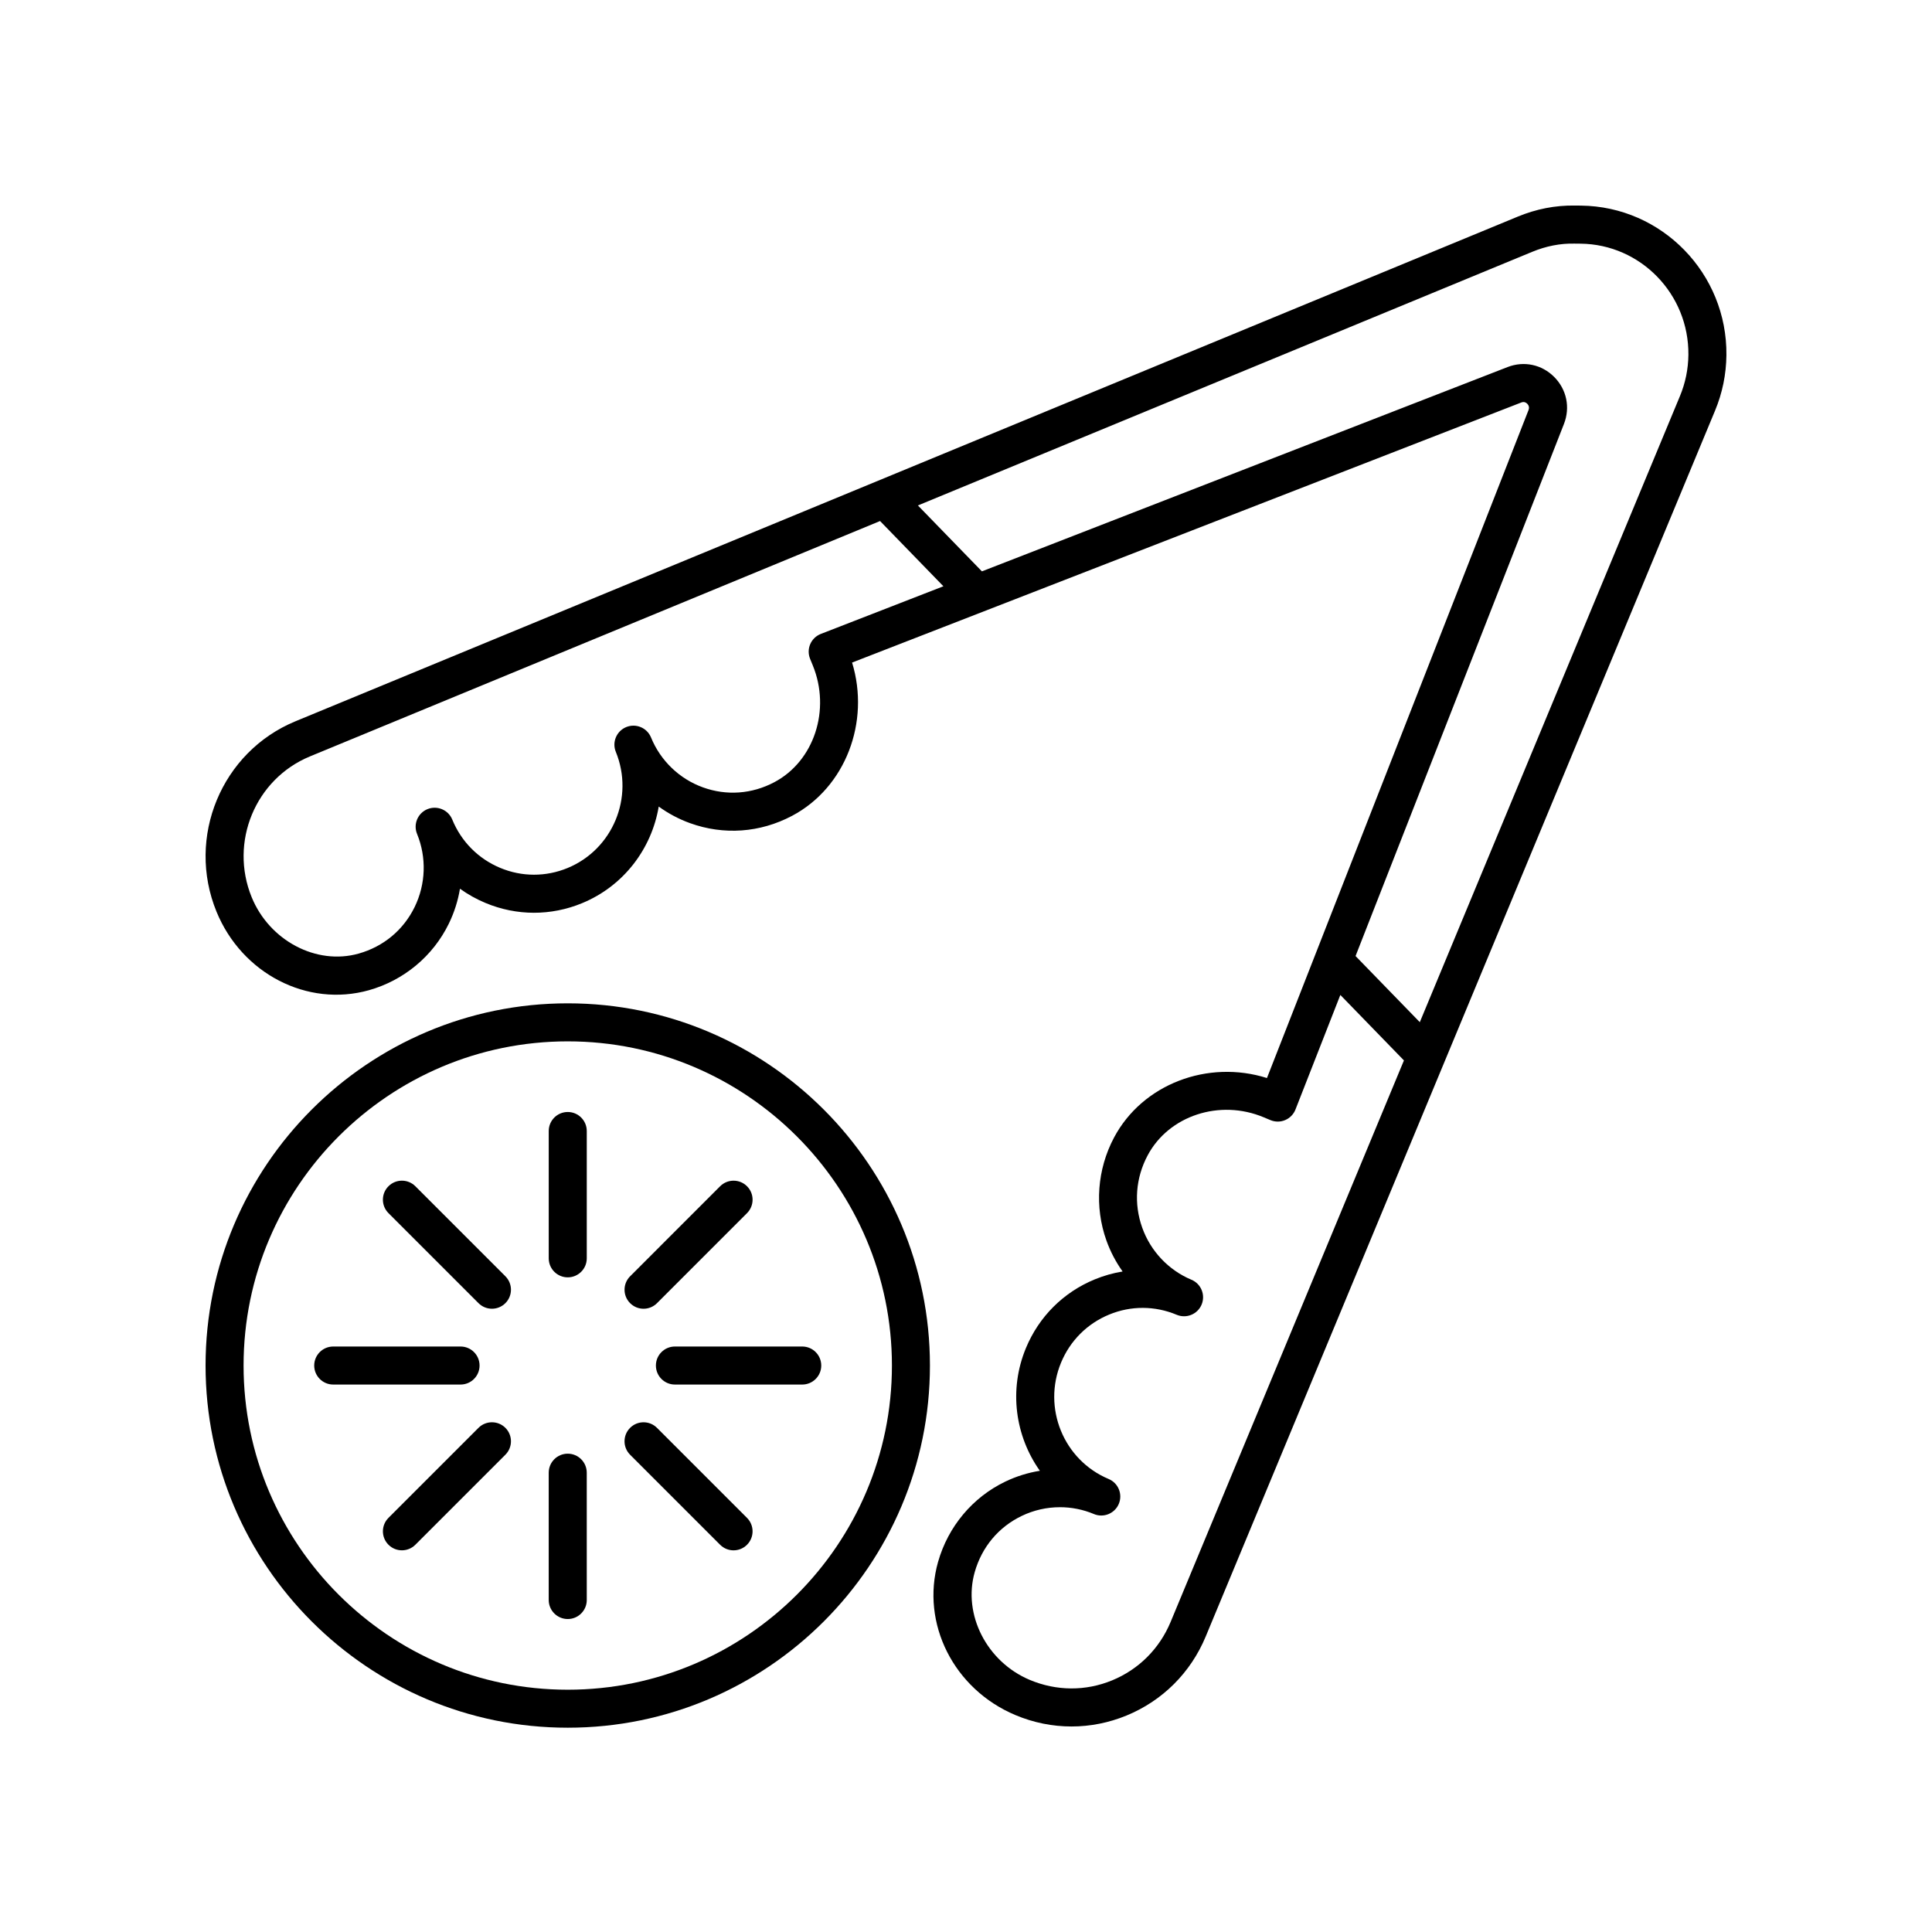 <?xml version="1.0" encoding="UTF-8"?>
<!-- Uploaded to: SVG Repo, www.svgrepo.com, Generator: SVG Repo Mixer Tools -->
<svg fill="#000000" width="800px" height="800px" version="1.1" viewBox="144 144 512 512" xmlns="http://www.w3.org/2000/svg">
 <g>
  <path d="m294.46 601.86c52.926 0 95.984-43.059 95.984-95.984s-43.059-95.984-95.984-95.984c-52.93 0-95.984 43.059-95.984 95.984s43.055 95.984 95.984 95.984zm0-181.89c47.371 0 85.91 38.539 85.91 85.91s-38.539 85.91-85.91 85.91c-47.371-0.004-85.91-38.539-85.91-85.91s38.539-85.91 85.91-85.91z"/>
  <path d="m294.46 482.51c2.781 0 5.039-2.254 5.039-5.039v-33.742c0-2.781-2.254-5.039-5.039-5.039-2.781 0-5.039 2.254-5.039 5.039v33.742c0 2.781 2.254 5.039 5.039 5.039z"/>
  <path d="m270.81 489.35c0.984 0.984 2.273 1.477 3.562 1.477s2.578-0.492 3.562-1.477c1.969-1.969 1.969-5.156 0-7.125l-23.859-23.859c-1.969-1.969-5.156-1.969-7.125 0s-1.969 5.156 0 7.125z"/>
  <path d="m271.09 505.88c0-2.781-2.254-5.039-5.039-5.039h-33.742c-2.781 0-5.039 2.254-5.039 5.039 0 2.781 2.254 5.039 5.039 5.039h33.742c2.785 0 5.039-2.258 5.039-5.039z"/>
  <path d="m270.81 522.39-23.859 23.859c-1.969 1.969-1.969 5.156 0 7.125 0.984 0.984 2.273 1.477 3.562 1.477s2.578-0.492 3.562-1.477l23.859-23.859c1.969-1.969 1.969-5.156 0-7.125-1.969-1.965-5.156-1.965-7.125 0z"/>
  <path d="m294.46 573.06c2.781 0 5.039-2.254 5.039-5.039l-0.004-33.742c0-2.781-2.254-5.039-5.039-5.039-2.781 0-5.039 2.254-5.039 5.039v33.742c0.004 2.781 2.258 5.039 5.043 5.039z"/>
  <path d="m334.84 553.38c0.984 0.984 2.273 1.477 3.562 1.477 1.289 0 2.578-0.492 3.562-1.477 1.969-1.969 1.969-5.156 0-7.125l-23.855-23.859c-1.969-1.969-5.156-1.969-7.125 0s-1.969 5.156 0 7.125z"/>
  <path d="m317.82 505.88c0 2.781 2.254 5.039 5.039 5.039h33.742c2.781 0 5.039-2.254 5.039-5.039 0-2.781-2.254-5.039-5.039-5.039h-33.742c-2.781 0-5.039 2.258-5.039 5.039z"/>
  <path d="m314.55 490.83c1.289 0 2.578-0.492 3.562-1.477l23.855-23.859c1.969-1.969 1.969-5.156 0-7.125s-5.156-1.969-7.125 0l-23.855 23.859c-1.969 1.969-1.969 5.156 0 7.125 0.984 0.984 2.273 1.477 3.562 1.477z"/>
  <path d="m392.61 557.87c-4.644 16.32 4.125 33.781 20.508 40.652 4.781 2.008 9.809 3.012 14.84 3.012 4.934 0 9.871-0.965 14.574-2.898 9.559-3.93 17.02-11.371 21-20.961l134.97-324.84c1.949-4.68 2.961-9.633 3.016-14.707 0.234-21.625-17.055-39.406-38.539-39.641l-1.535-0.016c-5.305-0.09-10.367 0.93-15.215 2.934l-323.93 133.74c-19.605 8.094-28.992 30.727-20.926 50.449 6.731 16.449 24.094 25.398 40.387 20.824 9.258-2.606 16.977-9.027 21.172-17.621 1.445-2.961 2.438-6.09 2.965-9.281 2.078 1.5 4.34 2.766 6.762 3.777 8.25 3.445 17.348 3.465 25.609 0.051 11.098-4.586 18.445-14.508 20.301-25.602 2.516 1.824 5.293 3.312 8.262 4.387 8.977 3.25 18.602 2.562 27.094-1.938 14.129-7.484 20.723-24.848 15.887-40.609l177.36-68.926c0.734-0.281 1.254 0.023 1.559 0.336 0.27 0.27 0.672 0.844 0.344 1.676l-69.32 177.02c-15.66-4.945-32.992 1.594-40.527 15.777-4.465 8.41-5.203 18.348-2.023 27.262 1.055 2.953 2.508 5.719 4.297 8.227-2.504 0.41-4.981 1.105-7.383 2.094-8.305 3.414-14.781 9.871-18.23 18.184-4.625 11.133-2.824 23.371 3.688 32.539-3.152 0.504-6.25 1.465-9.188 2.879-8.641 4.156-15.121 11.895-17.777 21.223zm-31.086-245.87c-1.258 0.488-2.269 1.465-2.805 2.707-0.535 1.242-0.543 2.648-0.031 3.898l0.711 1.738c4.82 11.777 0.344 25.371-10.188 30.945-5.949 3.156-12.676 3.637-18.945 1.367-6.215-2.25-11.219-7.059-13.73-13.199-0.004-0.004-0.004-0.012-0.008-0.016-1.055-2.574-3.984-3.801-6.57-2.758-2.574 1.055-3.812 3.996-2.758 6.57 4.922 12.031-0.809 25.836-12.773 30.777-5.777 2.383-12.121 2.375-17.883-0.035-5.797-2.422-10.305-6.965-12.691-12.805-1.055-2.574-3.988-3.797-6.57-2.758-2.574 1.055-3.812 3.996-2.758 6.57 2.555 6.242 2.32 13.305-0.641 19.371-2.981 6.106-8.254 10.488-14.848 12.344-11.172 3.148-23.625-3.422-28.336-14.934-5.969-14.602 0.961-31.344 15.445-37.324l151.08-62.375 16.789 17.289zm196.94-55.648c1.711-4.375 0.719-9.152-2.594-12.469-3.285-3.293-8.012-4.289-12.344-2.609l-139.31 54.141-16.961-17.465 162.82-67.223c3.59-1.48 7.394-2.269 11.258-2.168l1.535 0.016c15.93 0.172 28.746 13.387 28.574 29.457-0.039 3.777-0.793 7.461-2.242 10.945l-68.938 165.91-17.027-17.527zm-133.58 287.07c3.055 0 6.109 0.602 8.988 1.801 0.012 0.004 0.02 0.012 0.031 0.016 2.562 1.074 5.519-0.137 6.594-2.699 1.074-2.566-0.133-5.519-2.699-6.594-11.938-5.008-17.59-18.844-12.602-30.848 2.418-5.824 6.949-10.344 12.758-12.73 5.769-2.379 12.125-2.352 17.891 0.066 2.562 1.07 5.519-0.137 6.594-2.699 1.074-2.566-0.133-5.519-2.699-6.594-0.004 0-0.008-0.004-0.012-0.004-6.059-2.543-10.809-7.57-13.027-13.797-2.262-6.348-1.758-13.145 1.434-19.145 5.602-10.547 19.109-14.988 30.758-10.102l1.785 0.746c1.25 0.523 2.66 0.523 3.91-0.008 1.25-0.527 2.234-1.539 2.727-2.801l11.891-30.359 16.852 17.352-61.824 148.79c-2.949 7.098-8.461 12.605-15.527 15.508-7.008 2.879-14.707 2.844-21.793-0.125-11.387-4.781-17.805-17.324-14.605-28.562 1.891-6.656 6.316-11.949 12.453-14.898 3.195-1.539 6.656-2.312 10.125-2.312z"/>
 </g>
</svg>